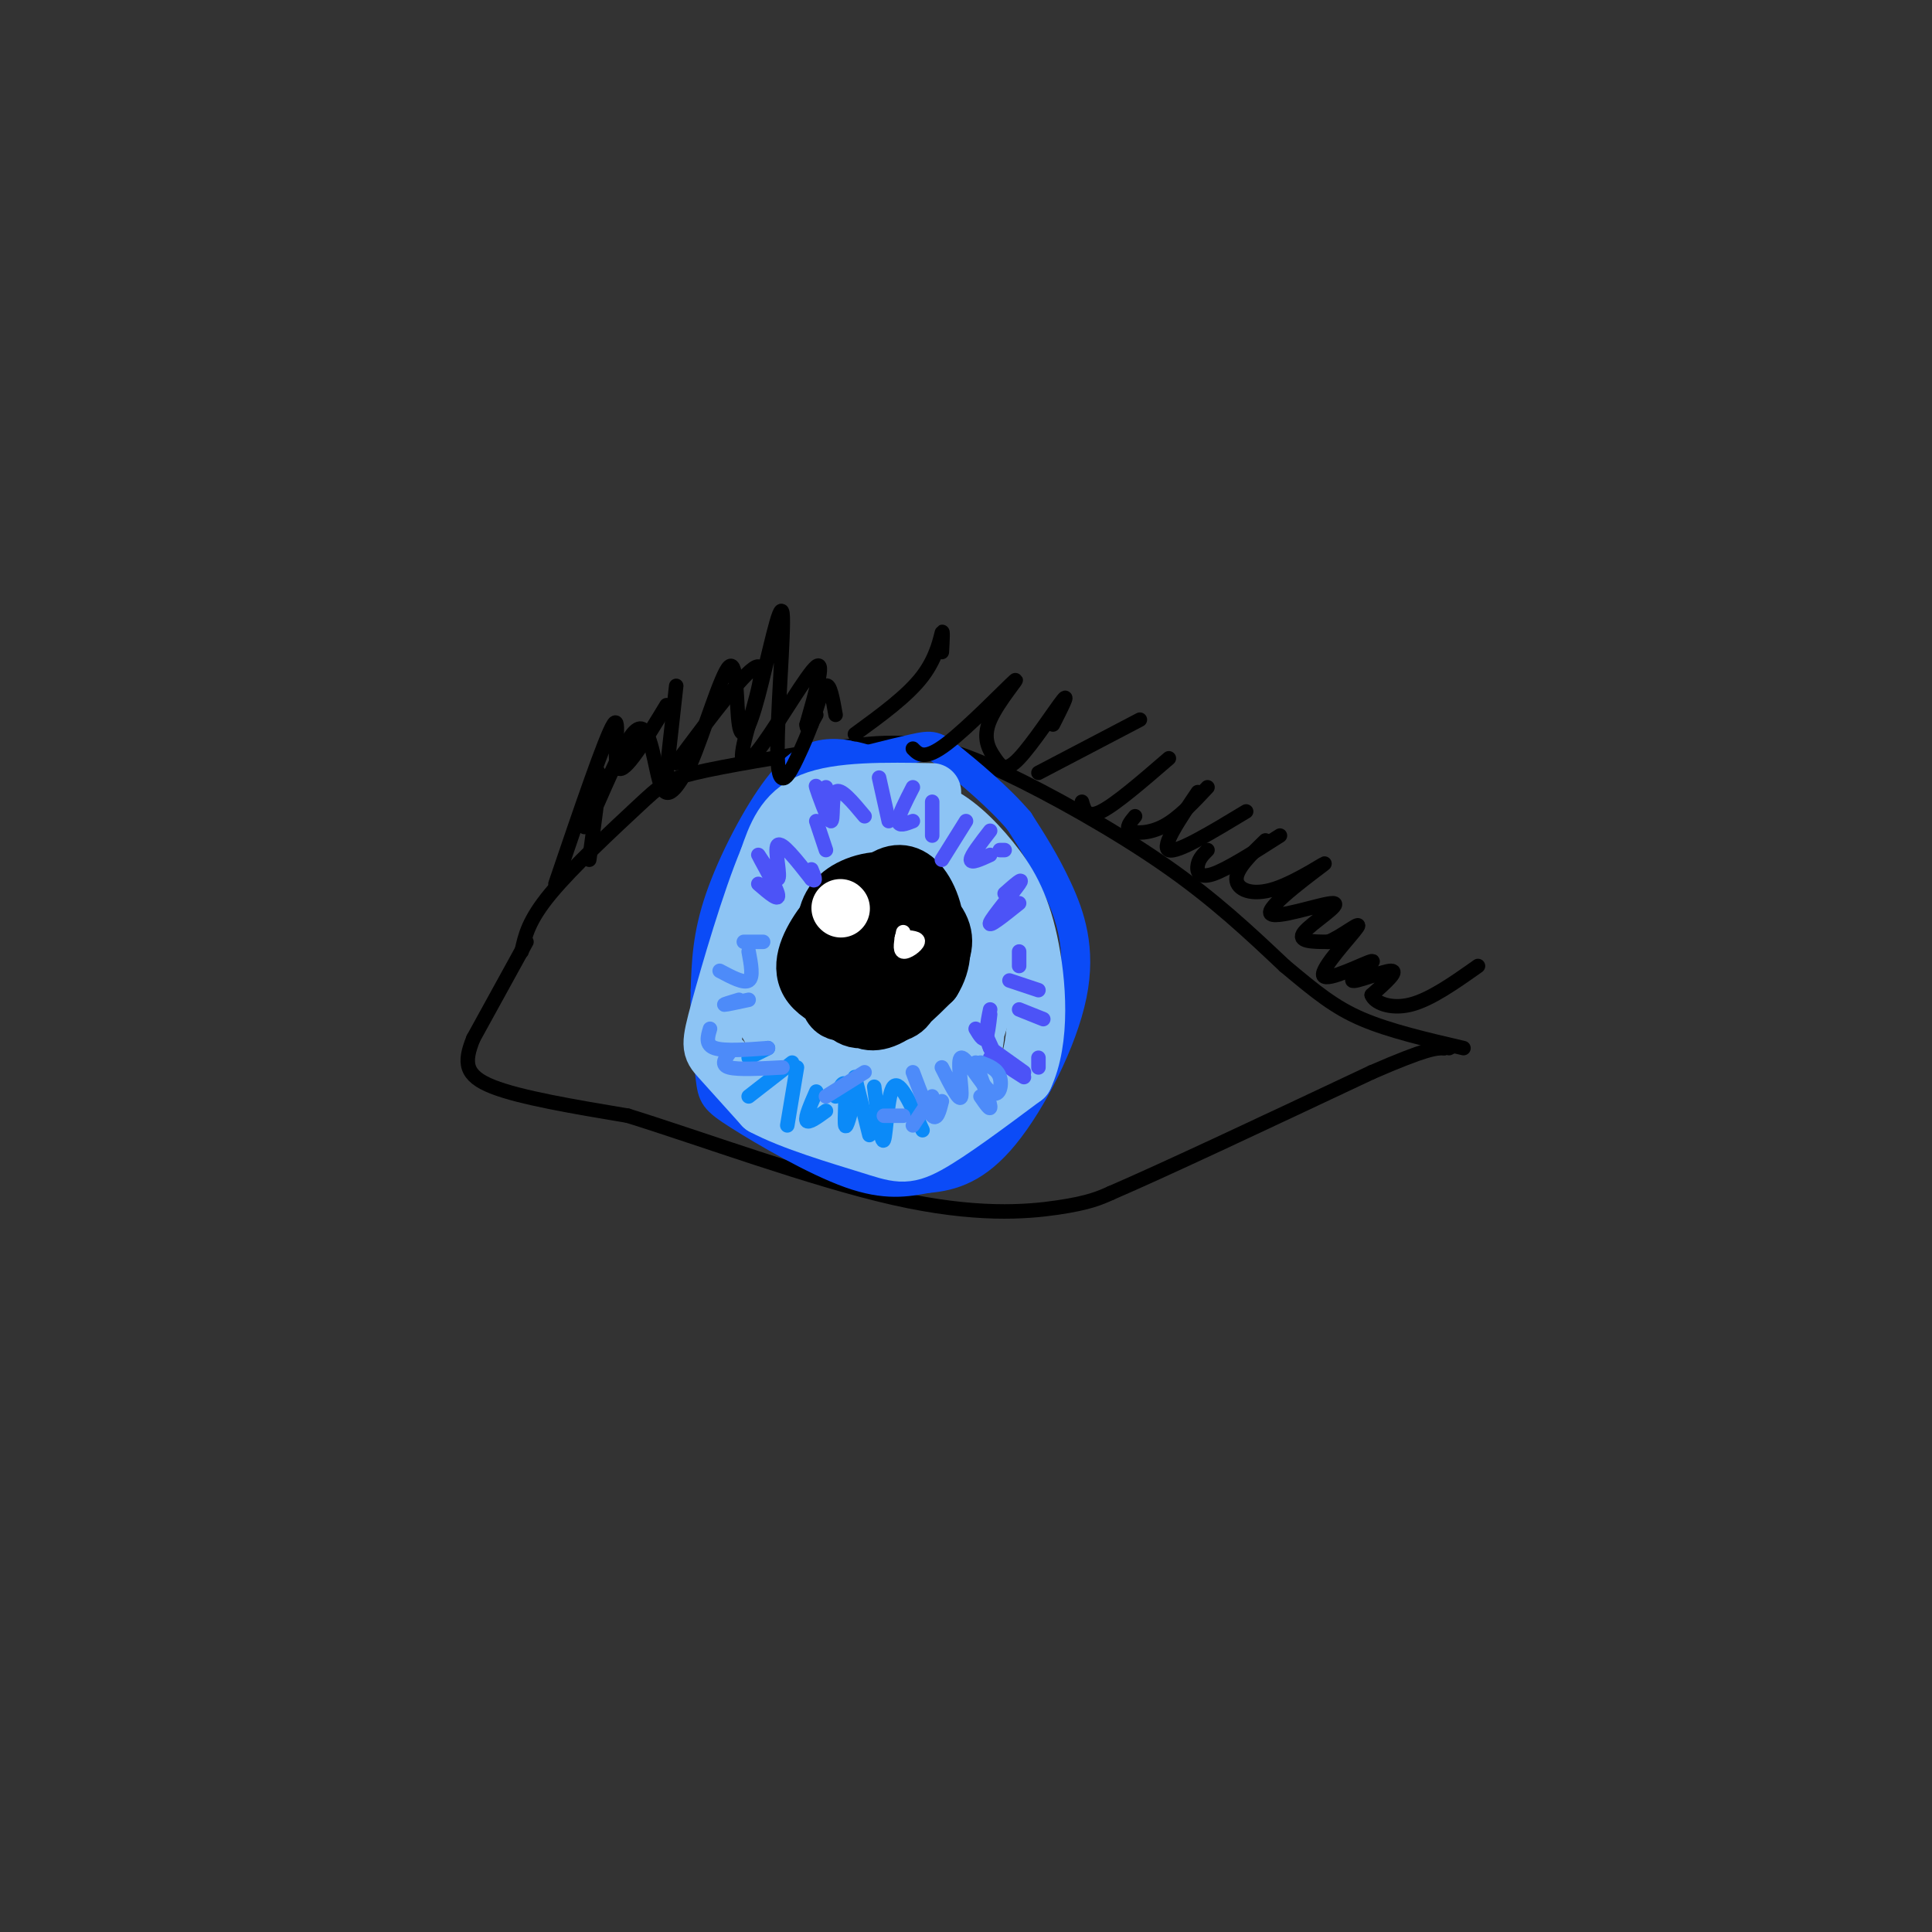 <svg viewBox='0 0 400 400' version='1.1' xmlns='http://www.w3.org/2000/svg' xmlns:xlink='http://www.w3.org/1999/xlink'><rect x="0" y="0" width="400" height="400" fill="#333333" stroke="none"/><g fill='none' stroke='rgb(0,0,0)' stroke-width='3' stroke-linecap='round' stroke-linejoin='round'><path d='M108,197c0.690,-3.214 1.381,-6.429 6,-12c4.619,-5.571 13.167,-13.500 18,-18c4.833,-4.500 5.952,-5.571 12,-7c6.048,-1.429 17.024,-3.214 28,-5'/><path d='M172,155c7.477,-1.128 12.169,-1.447 17,-1c4.831,0.447 9.801,1.659 19,6c9.199,4.341 22.628,11.812 33,19c10.372,7.188 17.686,14.094 25,21'/><path d='M266,200c6.511,5.444 10.289,8.556 16,11c5.711,2.444 13.356,4.222 21,6'/><path d='M109,195c0.000,0.000 -11.000,20.000 -11,20'/><path d='M98,215c-2.067,5.067 -1.733,7.733 4,10c5.733,2.267 16.867,4.133 28,6'/><path d='M130,231c14.881,4.619 38.083,13.167 55,17c16.917,3.833 27.548,2.952 34,2c6.452,-0.952 8.726,-1.976 11,-3'/><path d='M230,247c10.833,-4.667 32.417,-14.833 54,-25'/><path d='M284,222c11.500,-5.000 13.250,-5.000 15,-5'/><path d='M299,217c2.667,-0.833 1.833,-0.417 1,0'/></g>
<g fill='none' stroke='rgb(11,75,247)' stroke-width='6' stroke-linecap='round' stroke-linejoin='round'><path d='M182,158c-3.321,-1.065 -6.643,-2.131 -10,-2c-3.357,0.131 -6.750,1.458 -11,7c-4.250,5.542 -9.357,15.298 -12,23c-2.643,7.702 -2.821,13.351 -3,19'/><path d='M146,205c-0.285,6.719 0.501,14.018 1,18c0.499,3.982 0.711,4.649 6,8c5.289,3.351 15.654,9.386 23,12c7.346,2.614 11.673,1.807 16,1'/><path d='M192,244c5.228,-0.432 10.298,-2.013 16,-9c5.702,-6.987 12.035,-19.381 14,-29c1.965,-9.619 -0.439,-16.463 -3,-22c-2.561,-5.537 -5.281,-9.769 -8,-14'/><path d='M211,170c-4.167,-4.929 -10.583,-10.250 -14,-13c-3.417,-2.750 -3.833,-2.929 -8,-2c-4.167,0.929 -12.083,2.964 -20,5'/><path d='M169,160c-3.500,1.000 -2.250,1.000 -1,1'/></g>
<g fill='none' stroke='rgb(141,196,244)' stroke-width='12' stroke-linecap='round' stroke-linejoin='round'><path d='M193,164c-9.667,-0.167 -19.333,-0.333 -25,2c-5.667,2.333 -7.333,7.167 -9,12'/><path d='M159,178c-3.548,8.393 -7.917,23.375 -10,31c-2.083,7.625 -1.881,7.893 0,10c1.881,2.107 5.440,6.054 9,10'/><path d='M158,229c5.893,3.190 16.125,6.167 22,8c5.875,1.833 7.393,2.524 12,0c4.607,-2.524 12.304,-8.262 20,-14'/><path d='M212,223c3.656,-7.636 2.794,-19.727 1,-28c-1.794,-8.273 -4.522,-12.727 -8,-17c-3.478,-4.273 -7.708,-8.364 -12,-10c-4.292,-1.636 -8.646,-0.818 -13,0'/><path d='M180,168c-3.397,0.005 -5.390,0.018 -9,4c-3.610,3.982 -8.838,11.935 -12,18c-3.162,6.065 -4.256,10.243 -3,15c1.256,4.757 4.864,10.092 7,14c2.136,3.908 2.799,6.388 8,6c5.201,-0.388 14.939,-3.643 20,-6c5.061,-2.357 5.446,-3.816 6,-8c0.554,-4.184 1.277,-11.092 2,-18'/><path d='M199,193c-0.381,-5.503 -2.334,-10.260 -4,-13c-1.666,-2.740 -3.044,-3.461 -5,-4c-1.956,-0.539 -4.490,-0.894 -7,0c-2.510,0.894 -4.997,3.039 -8,7c-3.003,3.961 -6.522,9.738 -8,14c-1.478,4.262 -0.916,7.009 0,10c0.916,2.991 2.186,6.225 5,8c2.814,1.775 7.172,2.091 11,2c3.828,-0.091 7.126,-0.589 10,-2c2.874,-1.411 5.325,-3.734 7,-8c1.675,-4.266 2.574,-10.475 2,-16c-0.574,-5.525 -2.621,-10.364 -4,-13c-1.379,-2.636 -2.091,-3.067 -5,-4c-2.909,-0.933 -8.014,-2.366 -13,0c-4.986,2.366 -9.853,8.533 -12,13c-2.147,4.467 -1.573,7.233 -1,10'/><path d='M167,197c-0.062,5.069 0.284,12.741 2,18c1.716,5.259 4.801,8.106 8,10c3.199,1.894 6.512,2.837 10,3c3.488,0.163 7.151,-0.453 10,-3c2.849,-2.547 4.885,-7.025 5,-12c0.115,-4.975 -1.691,-10.447 -4,-13c-2.309,-2.553 -5.120,-2.187 -8,-1c-2.880,1.187 -5.829,3.195 -7,7c-1.171,3.805 -0.565,9.408 0,13c0.565,3.592 1.088,5.172 4,6c2.912,0.828 8.214,0.902 12,-5c3.786,-5.902 6.058,-17.781 7,-24c0.942,-6.219 0.555,-6.777 -1,-9c-1.555,-2.223 -4.277,-6.112 -7,-10'/><path d='M198,177c-4.889,-2.503 -13.611,-3.762 -19,-1c-5.389,2.762 -7.444,9.544 -8,15c-0.556,5.456 0.389,9.586 4,13c3.611,3.414 9.888,6.111 14,6c4.112,-0.111 6.058,-3.032 7,-7c0.942,-3.968 0.878,-8.985 1,-12c0.122,-3.015 0.429,-4.028 -2,-4c-2.429,0.028 -7.593,1.095 -10,3c-2.407,1.905 -2.057,4.646 -1,7c1.057,2.354 2.819,4.322 5,5c2.181,0.678 4.779,0.067 6,-4c1.221,-4.067 1.063,-11.591 -1,-14c-2.063,-2.409 -6.032,0.295 -10,3'/><path d='M184,187c-2.900,2.662 -5.151,7.818 -5,13c0.151,5.182 2.705,10.389 5,13c2.295,2.611 4.332,2.625 7,2c2.668,-0.625 5.969,-1.888 8,-5c2.031,-3.112 2.793,-8.073 2,-12c-0.793,-3.927 -3.142,-6.820 -6,-7c-2.858,-0.180 -6.227,2.355 -9,6c-2.773,3.645 -4.950,8.402 -3,12c1.950,3.598 8.028,6.037 12,7c3.972,0.963 5.839,0.452 7,-4c1.161,-4.452 1.618,-12.843 0,-15c-1.618,-2.157 -5.309,1.922 -9,6'/></g>
<g fill='none' stroke='rgb(0,0,0)' stroke-width='12' stroke-linecap='round' stroke-linejoin='round'><path d='M178,189c-2.069,0.168 -4.138,0.335 -5,3c-0.862,2.665 -0.516,7.827 0,11c0.516,3.173 1.203,4.358 4,4c2.797,-0.358 7.706,-2.260 11,-4c3.294,-1.740 4.974,-3.317 5,-7c0.026,-3.683 -1.601,-9.470 -5,-12c-3.399,-2.530 -8.571,-1.802 -12,0c-3.429,1.802 -5.115,4.679 -5,9c0.115,4.321 2.031,10.086 4,13c1.969,2.914 3.991,2.975 7,1c3.009,-1.975 7.004,-5.988 11,-10'/><path d='M193,197c1.617,-4.235 0.158,-9.821 -2,-13c-2.158,-3.179 -5.015,-3.949 -8,-2c-2.985,1.949 -6.096,6.619 -8,11c-1.904,4.381 -2.599,8.474 -2,12c0.599,3.526 2.491,6.483 6,6c3.509,-0.483 8.634,-4.408 12,-8c3.366,-3.592 4.973,-6.851 4,-10c-0.973,-3.149 -4.526,-6.186 -8,-7c-3.474,-0.814 -6.869,0.596 -9,5c-2.131,4.404 -2.997,11.801 -2,16c0.997,4.199 3.856,5.200 7,4c3.144,-1.200 6.572,-4.600 10,-8'/><path d='M193,203c2.234,-3.526 2.820,-8.340 0,-12c-2.820,-3.660 -9.046,-6.165 -13,-6c-3.954,0.165 -5.637,2.999 -7,8c-1.363,5.001 -2.406,12.169 -1,15c1.406,2.831 5.260,1.325 8,-1c2.740,-2.325 4.367,-5.468 5,-9c0.633,-3.532 0.273,-7.454 -1,-10c-1.273,-2.546 -3.459,-3.716 -6,-3c-2.541,0.716 -5.438,3.319 -8,7c-2.562,3.681 -4.790,8.440 -2,12c2.790,3.560 10.597,5.920 15,6c4.403,0.080 5.401,-2.120 6,-5c0.599,-2.880 0.800,-6.440 1,-10'/><path d='M190,195c-1.821,-3.617 -6.873,-7.661 -10,-9c-3.127,-1.339 -4.327,0.025 -6,3c-1.673,2.975 -3.817,7.559 -3,11c0.817,3.441 4.596,5.738 8,6c3.404,0.262 6.433,-1.513 8,-4c1.567,-2.487 1.671,-5.688 0,-9c-1.671,-3.312 -5.117,-6.736 -8,-7c-2.883,-0.264 -5.203,2.630 -6,6c-0.797,3.370 -0.073,7.215 1,10c1.073,2.785 2.494,4.509 5,5c2.506,0.491 6.098,-0.253 9,-2c2.902,-1.747 5.115,-4.499 5,-7c-0.115,-2.501 -2.557,-4.750 -5,-7'/><path d='M188,191c-1.879,-0.625 -4.078,1.312 -5,4c-0.922,2.688 -0.567,6.127 0,8c0.567,1.873 1.345,2.182 3,2c1.655,-0.182 4.186,-0.853 4,-5c-0.186,-4.147 -3.088,-11.770 -5,-12c-1.912,-0.230 -2.832,6.934 -2,10c0.832,3.066 3.416,2.033 6,1'/><path d='M191,187c0.000,0.000 -4.000,11.000 -4,11'/></g>
<g fill='none' stroke='rgb(255,255,255)' stroke-width='12' stroke-linecap='round' stroke-linejoin='round'><path d='M174,188c0.000,0.000 0.100,0.100 0.1,0.1'/></g>
<g fill='none' stroke='rgb(255,255,255)' stroke-width='3' stroke-linecap='round' stroke-linejoin='round'><path d='M187,193c-0.400,1.889 -0.800,3.778 0,4c0.800,0.222 2.800,-1.222 3,-2c0.200,-0.778 -1.400,-0.889 -3,-1'/><path d='M187,194c-0.500,0.000 -0.250,0.500 0,1'/></g>
<g fill='none' stroke='rgb(11,138,248)' stroke-width='3' stroke-linecap='round' stroke-linejoin='round'><path d='M155,227c0.000,0.000 9.000,-7.000 9,-7'/><path d='M165,221c0.000,0.000 -2.000,12.000 -2,12'/><path d='M169,226c-1.167,2.667 -2.333,5.333 -2,6c0.333,0.667 2.167,-0.667 4,-2'/><path d='M173,227c0.889,-1.867 1.778,-3.733 2,-2c0.222,1.733 -0.222,7.067 0,8c0.222,0.933 1.111,-2.533 2,-6'/><path d='M177,223c0.000,0.000 3.000,12.000 3,12'/><path d='M181,225c0.756,6.067 1.511,12.133 2,11c0.489,-1.133 0.711,-9.467 2,-11c1.289,-1.533 3.644,3.733 6,9'/><path d='M159,217c0.000,0.000 -4.000,2.000 -4,2'/></g>
<g fill='none' stroke='rgb(76,83,247)' stroke-width='3' stroke-linecap='round' stroke-linejoin='round'><path d='M171,163c0.000,0.000 0.000,6.000 0,6'/><path d='M171,168c-1.190,-3.113 -2.381,-6.226 -2,-5c0.381,1.226 2.333,6.792 3,7c0.667,0.208 0.048,-4.940 1,-6c0.952,-1.060 3.476,1.970 6,5'/><path d='M182,161c0.000,0.000 2.000,9.000 2,9'/><path d='M189,163c-1.500,2.917 -3.000,5.833 -3,7c0.000,1.167 1.500,0.583 3,0'/><path d='M193,166c0.000,0.000 0.000,7.000 0,7'/><path d='M200,170c0.000,0.000 -5.000,8.000 -5,8'/><path d='M205,172c-2.000,2.583 -4.000,5.167 -4,6c0.000,0.833 2.000,-0.083 4,-1'/><path d='M207,176c0.000,0.000 1.000,0.000 1,0'/><path d='M208,185c2.067,-1.822 4.133,-3.644 3,-2c-1.133,1.644 -5.467,6.756 -6,8c-0.533,1.244 2.733,-1.378 6,-4'/><path d='M211,197c0.000,0.000 0.000,3.000 0,3'/><path d='M209,203c0.000,0.000 6.000,2.000 6,2'/><path d='M211,209c0.000,0.000 5.000,2.000 5,2'/><path d='M157,183c2.276,1.970 4.552,3.939 4,2c-0.552,-1.939 -3.931,-7.788 -4,-8c-0.069,-0.212 3.174,5.212 4,5c0.826,-0.212 -0.764,-6.061 0,-7c0.764,-0.939 3.882,3.030 7,7'/><path d='M168,182c1.167,0.833 0.583,-0.583 0,-2'/><path d='M169,170c0.000,0.000 2.000,6.000 2,6'/><path d='M205,217c0.000,0.000 7.000,5.000 7,5'/><path d='M204,214c1.417,3.083 2.833,6.167 3,7c0.167,0.833 -0.917,-0.583 -2,-2'/><path d='M202,213c0.750,1.250 1.500,2.500 2,2c0.500,-0.500 0.750,-2.750 1,-5'/><path d='M205,209c-0.583,2.833 -1.167,5.667 0,8c1.167,2.333 4.083,4.167 7,6'/><path d='M215,219c0.000,0.000 0.000,2.000 0,2'/></g>
<g fill='none' stroke='rgb(77,139,249)' stroke-width='3' stroke-linecap='round' stroke-linejoin='round'><path d='M153,207c-1.667,0.500 -3.333,1.000 -3,1c0.333,0.000 2.667,-0.500 5,-1'/><path d='M149,201c2.500,1.333 5.000,2.667 6,2c1.000,-0.667 0.500,-3.333 0,-6'/><path d='M154,195c0.000,0.000 4.000,0.000 4,0'/><path d='M189,222c1.500,4.000 3.000,8.000 4,9c1.000,1.000 1.500,-1.000 2,-3'/><path d='M195,221c1.850,3.673 3.700,7.346 4,6c0.300,-1.346 -0.951,-7.711 0,-8c0.951,-0.289 4.102,5.499 6,7c1.898,1.501 2.542,-1.285 2,-3c-0.542,-1.715 -2.271,-2.357 -4,-3'/><path d='M202,220c1.417,3.917 2.833,7.833 3,9c0.167,1.167 -0.917,-0.417 -2,-2'/><path d='M193,227c0.000,0.000 -4.000,6.000 -4,6'/><path d='M187,231c0.000,0.000 -4.000,0.000 -4,0'/><path d='M179,222c0.000,0.000 -8.000,5.000 -8,5'/><path d='M162,221c-4.583,0.250 -9.167,0.500 -11,0c-1.833,-0.500 -0.917,-1.750 0,-3'/><path d='M147,213c-0.500,1.667 -1.000,3.333 1,4c2.000,0.667 6.500,0.333 11,0'/></g>
<g fill='none' stroke='rgb(0,0,0)' stroke-width='3' stroke-linecap='round' stroke-linejoin='round'><path d='M115,183c5.178,-15.222 10.356,-30.444 12,-33c1.644,-2.556 -0.244,7.556 1,9c1.244,1.444 5.622,-5.778 10,-13'/><path d='M140,142c0.000,0.000 -2.000,18.000 -2,18'/><path d='M140,158c7.555,-10.118 15.110,-20.236 17,-20c1.890,0.236 -1.885,10.826 -3,16c-1.115,5.174 0.431,4.931 4,0c3.569,-4.931 9.163,-14.552 11,-16c1.837,-1.448 -0.081,5.276 -2,12'/><path d='M167,150c0.000,1.667 1.000,-0.167 2,-2'/><path d='M177,152c5.467,-3.978 10.933,-7.956 14,-12c3.067,-4.044 3.733,-8.156 4,-9c0.267,-0.844 0.133,1.578 0,4'/><path d='M189,155c1.219,1.235 2.437,2.469 7,-1c4.563,-3.469 12.469,-11.643 14,-13c1.531,-1.357 -3.314,4.103 -5,8c-1.686,3.897 -0.215,6.230 1,8c1.215,1.770 2.173,2.977 5,0c2.827,-2.977 7.522,-10.136 9,-12c1.478,-1.864 -0.261,1.568 -2,5'/><path d='M215,160c0.000,0.000 21.000,-11.000 21,-11'/><path d='M224,166c0.500,1.750 1.000,3.500 4,2c3.000,-1.500 8.500,-6.250 14,-11'/><path d='M235,169c-1.000,1.200 -2.000,2.400 -1,3c1.000,0.600 4.000,0.600 7,-1c3.000,-1.600 6.000,-4.800 9,-8'/><path d='M248,164c-3.833,5.667 -7.667,11.333 -6,12c1.667,0.667 8.833,-3.667 16,-8'/><path d='M250,176c-0.867,0.867 -1.733,1.733 -2,3c-0.267,1.267 0.067,2.933 3,2c2.933,-0.933 8.467,-4.467 14,-8'/><path d='M262,174c-3.017,2.914 -6.033,5.828 -6,8c0.033,2.172 3.117,3.601 8,2c4.883,-1.601 11.565,-6.233 10,-5c-1.565,1.233 -11.378,8.330 -11,10c0.378,1.670 10.948,-2.089 13,-2c2.052,0.089 -4.414,4.025 -6,6c-1.586,1.975 1.707,1.987 5,2'/><path d='M275,195c2.747,-1.047 7.116,-4.663 6,-3c-1.116,1.663 -7.716,8.606 -7,10c0.716,1.394 8.749,-2.760 10,-3c1.251,-0.240 -4.278,3.435 -4,4c0.278,0.565 6.365,-1.982 8,-2c1.635,-0.018 -1.183,2.491 -4,5'/><path d='M284,206c0.533,1.578 3.867,3.022 8,2c4.133,-1.022 9.067,-4.511 14,-8'/><path d='M122,178c0.999,-7.161 1.997,-14.321 2,-17c0.003,-2.679 -0.991,-0.875 -2,3c-1.009,3.875 -2.033,9.822 0,6c2.033,-3.822 7.124,-17.414 10,-19c2.876,-1.586 3.536,8.832 5,12c1.464,3.168 3.732,-0.916 6,-5'/><path d='M143,158c2.660,-6.021 6.309,-18.572 8,-20c1.691,-1.428 1.422,8.269 2,12c0.578,3.731 2.003,1.497 4,-6c1.997,-7.497 4.566,-20.257 5,-17c0.434,3.257 -1.268,22.531 -1,30c0.268,7.469 2.505,3.134 4,0c1.495,-3.134 2.247,-5.067 3,-7'/><path d='M168,150c1.044,-3.133 2.156,-7.467 3,-8c0.844,-0.533 1.422,2.733 2,6'/></g>
</svg>